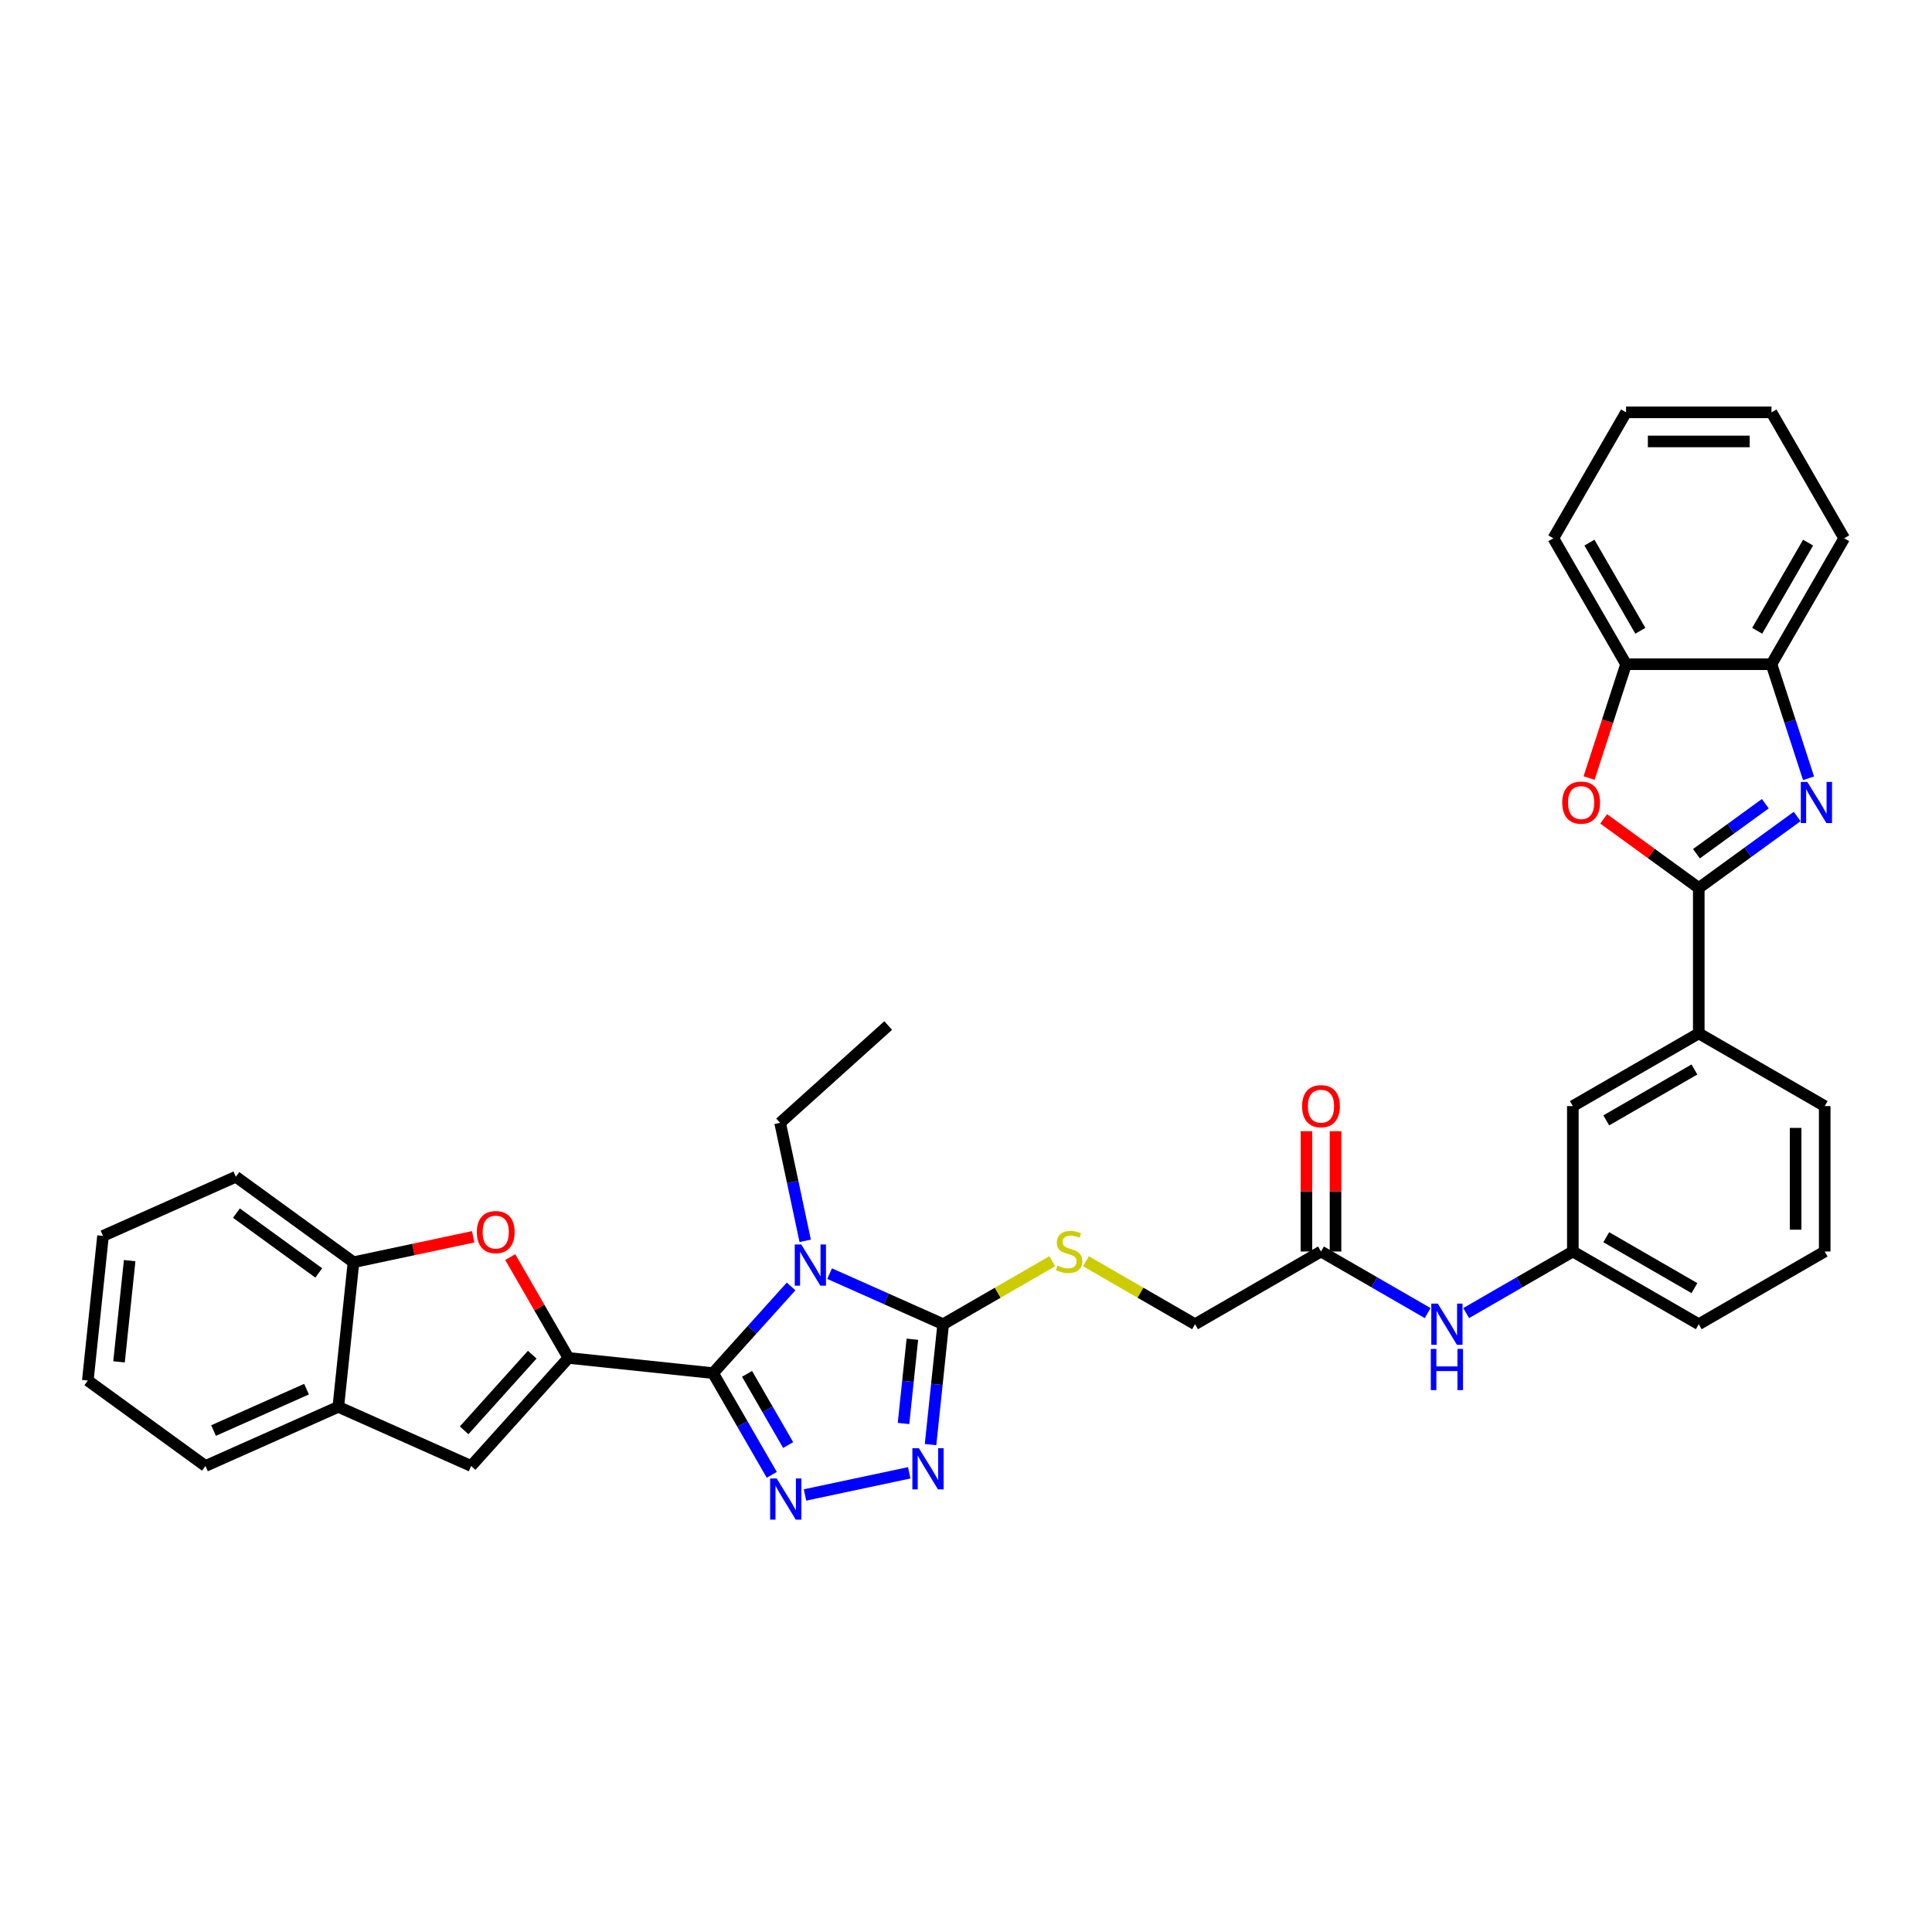 <?xml version='1.0' encoding='iso-8859-1'?>
<svg version='1.1' baseProfile='full'
              xmlns='http://www.w3.org/2000/svg'
                      xmlns:rdkit='http://www.rdkit.org/xml'
                      xmlns:xlink='http://www.w3.org/1999/xlink'
                  xml:space='preserve'
width='1000px' height='1000px' viewBox='0 0 1000 1000'>
<!-- END OF HEADER -->
<rect style='opacity:1.0;fill:#FFFFFF;stroke:none' width='1000' height='1000' x='0' y='0'> </rect>
<path class='bond-0' d='M 369.075,710.729 L 389.273,688.296' style='fill:none;fill-rule:evenodd;stroke:#000000;stroke-width:6px;stroke-linecap:butt;stroke-linejoin:miter;stroke-opacity:1' />
<path class='bond-0' d='M 389.273,688.296 L 409.471,665.864' style='fill:none;fill-rule:evenodd;stroke:#0000FF;stroke-width:6px;stroke-linecap:butt;stroke-linejoin:miter;stroke-opacity:1' />
<path class='bond-1' d='M 369.075,710.729 L 294.222,702.862' style='fill:none;fill-rule:evenodd;stroke:#000000;stroke-width:6px;stroke-linecap:butt;stroke-linejoin:miter;stroke-opacity:1' />
<path class='bond-2' d='M 369.075,710.729 L 384.271,737.05' style='fill:none;fill-rule:evenodd;stroke:#000000;stroke-width:6px;stroke-linecap:butt;stroke-linejoin:miter;stroke-opacity:1' />
<path class='bond-2' d='M 384.271,737.05 L 399.467,763.371' style='fill:none;fill-rule:evenodd;stroke:#0000FF;stroke-width:6px;stroke-linecap:butt;stroke-linejoin:miter;stroke-opacity:1' />
<path class='bond-2' d='M 386.67,711.099 L 397.307,729.523' style='fill:none;fill-rule:evenodd;stroke:#000000;stroke-width:6px;stroke-linecap:butt;stroke-linejoin:miter;stroke-opacity:1' />
<path class='bond-2' d='M 397.307,729.523 L 407.945,747.948' style='fill:none;fill-rule:evenodd;stroke:#0000FF;stroke-width:6px;stroke-linecap:butt;stroke-linejoin:miter;stroke-opacity:1' />
<path class='bond-3' d='M 429.401,659.233 L 458.798,672.321' style='fill:none;fill-rule:evenodd;stroke:#0000FF;stroke-width:6px;stroke-linecap:butt;stroke-linejoin:miter;stroke-opacity:1' />
<path class='bond-3' d='M 458.798,672.321 L 488.194,685.409' style='fill:none;fill-rule:evenodd;stroke:#000000;stroke-width:6px;stroke-linecap:butt;stroke-linejoin:miter;stroke-opacity:1' />
<path class='bond-21' d='M 416.771,642.257 L 410.28,611.717' style='fill:none;fill-rule:evenodd;stroke:#0000FF;stroke-width:6px;stroke-linecap:butt;stroke-linejoin:miter;stroke-opacity:1' />
<path class='bond-21' d='M 410.28,611.717 L 403.788,581.176' style='fill:none;fill-rule:evenodd;stroke:#000000;stroke-width:6px;stroke-linecap:butt;stroke-linejoin:miter;stroke-opacity:1' />
<path class='bond-7' d='M 294.222,702.862 L 279.156,676.766' style='fill:none;fill-rule:evenodd;stroke:#000000;stroke-width:6px;stroke-linecap:butt;stroke-linejoin:miter;stroke-opacity:1' />
<path class='bond-7' d='M 279.156,676.766 L 264.09,650.671' style='fill:none;fill-rule:evenodd;stroke:#FF0000;stroke-width:6px;stroke-linecap:butt;stroke-linejoin:miter;stroke-opacity:1' />
<path class='bond-9' d='M 294.222,702.862 L 243.86,758.794' style='fill:none;fill-rule:evenodd;stroke:#000000;stroke-width:6px;stroke-linecap:butt;stroke-linejoin:miter;stroke-opacity:1' />
<path class='bond-9' d='M 275.481,701.179 L 240.228,740.332' style='fill:none;fill-rule:evenodd;stroke:#000000;stroke-width:6px;stroke-linecap:butt;stroke-linejoin:miter;stroke-opacity:1' />
<path class='bond-6' d='M 416.672,773.792 L 470.616,762.326' style='fill:none;fill-rule:evenodd;stroke:#0000FF;stroke-width:6px;stroke-linecap:butt;stroke-linejoin:miter;stroke-opacity:1' />
<path class='bond-15' d='M 488.194,685.409 L 516.427,669.109' style='fill:none;fill-rule:evenodd;stroke:#000000;stroke-width:6px;stroke-linecap:butt;stroke-linejoin:miter;stroke-opacity:1' />
<path class='bond-15' d='M 516.427,669.109 L 544.66,652.809' style='fill:none;fill-rule:evenodd;stroke:#CCCC00;stroke-width:6px;stroke-linecap:butt;stroke-linejoin:miter;stroke-opacity:1' />
<path class='bond-35' d='M 488.194,685.409 L 484.919,716.566' style='fill:none;fill-rule:evenodd;stroke:#000000;stroke-width:6px;stroke-linecap:butt;stroke-linejoin:miter;stroke-opacity:1' />
<path class='bond-35' d='M 484.919,716.566 L 481.645,747.722' style='fill:none;fill-rule:evenodd;stroke:#0000FF;stroke-width:6px;stroke-linecap:butt;stroke-linejoin:miter;stroke-opacity:1' />
<path class='bond-35' d='M 472.241,693.183 L 469.949,714.992' style='fill:none;fill-rule:evenodd;stroke:#000000;stroke-width:6px;stroke-linecap:butt;stroke-linejoin:miter;stroke-opacity:1' />
<path class='bond-35' d='M 469.949,714.992 L 467.657,736.802' style='fill:none;fill-rule:evenodd;stroke:#0000FF;stroke-width:6px;stroke-linecap:butt;stroke-linejoin:miter;stroke-opacity:1' />
<path class='bond-4' d='M 879.281,459.615 L 879.281,534.88' style='fill:none;fill-rule:evenodd;stroke:#000000;stroke-width:6px;stroke-linecap:butt;stroke-linejoin:miter;stroke-opacity:1' />
<path class='bond-5' d='M 879.281,459.615 L 904.743,441.115' style='fill:none;fill-rule:evenodd;stroke:#000000;stroke-width:6px;stroke-linecap:butt;stroke-linejoin:miter;stroke-opacity:1' />
<path class='bond-5' d='M 904.743,441.115 L 930.206,422.616' style='fill:none;fill-rule:evenodd;stroke:#0000FF;stroke-width:6px;stroke-linecap:butt;stroke-linejoin:miter;stroke-opacity:1' />
<path class='bond-5' d='M 878.072,441.887 L 895.896,428.937' style='fill:none;fill-rule:evenodd;stroke:#000000;stroke-width:6px;stroke-linecap:butt;stroke-linejoin:miter;stroke-opacity:1' />
<path class='bond-5' d='M 895.896,428.937 L 913.719,415.988' style='fill:none;fill-rule:evenodd;stroke:#0000FF;stroke-width:6px;stroke-linecap:butt;stroke-linejoin:miter;stroke-opacity:1' />
<path class='bond-8' d='M 879.281,459.615 L 854.669,441.733' style='fill:none;fill-rule:evenodd;stroke:#000000;stroke-width:6px;stroke-linecap:butt;stroke-linejoin:miter;stroke-opacity:1' />
<path class='bond-8' d='M 854.669,441.733 L 830.056,423.852' style='fill:none;fill-rule:evenodd;stroke:#FF0000;stroke-width:6px;stroke-linecap:butt;stroke-linejoin:miter;stroke-opacity:1' />
<path class='bond-10' d='M 936.097,402.837 L 926.505,373.316' style='fill:none;fill-rule:evenodd;stroke:#0000FF;stroke-width:6px;stroke-linecap:butt;stroke-linejoin:miter;stroke-opacity:1' />
<path class='bond-10' d='M 926.505,373.316 L 916.913,343.795' style='fill:none;fill-rule:evenodd;stroke:#000000;stroke-width:6px;stroke-linecap:butt;stroke-linejoin:miter;stroke-opacity:1' />
<path class='bond-12' d='M 244.924,640.16 L 213.947,646.744' style='fill:none;fill-rule:evenodd;stroke:#FF0000;stroke-width:6px;stroke-linecap:butt;stroke-linejoin:miter;stroke-opacity:1' />
<path class='bond-12' d='M 213.947,646.744 L 182.97,653.329' style='fill:none;fill-rule:evenodd;stroke:#000000;stroke-width:6px;stroke-linecap:butt;stroke-linejoin:miter;stroke-opacity:1' />
<path class='bond-11' d='M 822.504,402.716 L 832.076,373.256' style='fill:none;fill-rule:evenodd;stroke:#FF0000;stroke-width:6px;stroke-linecap:butt;stroke-linejoin:miter;stroke-opacity:1' />
<path class='bond-11' d='M 832.076,373.256 L 841.648,343.795' style='fill:none;fill-rule:evenodd;stroke:#000000;stroke-width:6px;stroke-linecap:butt;stroke-linejoin:miter;stroke-opacity:1' />
<path class='bond-13' d='M 243.86,758.794 L 175.103,728.181' style='fill:none;fill-rule:evenodd;stroke:#000000;stroke-width:6px;stroke-linecap:butt;stroke-linejoin:miter;stroke-opacity:1' />
<path class='bond-25' d='M 916.913,343.795 L 954.545,278.614' style='fill:none;fill-rule:evenodd;stroke:#000000;stroke-width:6px;stroke-linecap:butt;stroke-linejoin:miter;stroke-opacity:1' />
<path class='bond-25' d='M 909.522,326.491 L 935.864,280.864' style='fill:none;fill-rule:evenodd;stroke:#000000;stroke-width:6px;stroke-linecap:butt;stroke-linejoin:miter;stroke-opacity:1' />
<path class='bond-39' d='M 916.913,343.795 L 841.648,343.795' style='fill:none;fill-rule:evenodd;stroke:#000000;stroke-width:6px;stroke-linecap:butt;stroke-linejoin:miter;stroke-opacity:1' />
<path class='bond-26' d='M 841.648,343.795 L 804.016,278.614' style='fill:none;fill-rule:evenodd;stroke:#000000;stroke-width:6px;stroke-linecap:butt;stroke-linejoin:miter;stroke-opacity:1' />
<path class='bond-26' d='M 849.04,326.491 L 822.697,280.864' style='fill:none;fill-rule:evenodd;stroke:#000000;stroke-width:6px;stroke-linecap:butt;stroke-linejoin:miter;stroke-opacity:1' />
<path class='bond-27' d='M 182.97,653.329 L 122.08,609.089' style='fill:none;fill-rule:evenodd;stroke:#000000;stroke-width:6px;stroke-linecap:butt;stroke-linejoin:miter;stroke-opacity:1' />
<path class='bond-27' d='M 164.988,658.871 L 122.365,627.903' style='fill:none;fill-rule:evenodd;stroke:#000000;stroke-width:6px;stroke-linecap:butt;stroke-linejoin:miter;stroke-opacity:1' />
<path class='bond-36' d='M 182.97,653.329 L 175.103,728.181' style='fill:none;fill-rule:evenodd;stroke:#000000;stroke-width:6px;stroke-linecap:butt;stroke-linejoin:miter;stroke-opacity:1' />
<path class='bond-28' d='M 175.103,728.181 L 106.345,758.794' style='fill:none;fill-rule:evenodd;stroke:#000000;stroke-width:6px;stroke-linecap:butt;stroke-linejoin:miter;stroke-opacity:1' />
<path class='bond-28' d='M 158.666,719.022 L 110.536,740.451' style='fill:none;fill-rule:evenodd;stroke:#000000;stroke-width:6px;stroke-linecap:butt;stroke-linejoin:miter;stroke-opacity:1' />
<path class='bond-14' d='M 879.281,534.88 L 814.1,572.512' style='fill:none;fill-rule:evenodd;stroke:#000000;stroke-width:6px;stroke-linecap:butt;stroke-linejoin:miter;stroke-opacity:1' />
<path class='bond-14' d='M 877.03,553.561 L 831.403,579.904' style='fill:none;fill-rule:evenodd;stroke:#000000;stroke-width:6px;stroke-linecap:butt;stroke-linejoin:miter;stroke-opacity:1' />
<path class='bond-38' d='M 879.281,534.88 L 944.462,572.512' style='fill:none;fill-rule:evenodd;stroke:#000000;stroke-width:6px;stroke-linecap:butt;stroke-linejoin:miter;stroke-opacity:1' />
<path class='bond-22' d='M 562.091,652.809 L 590.324,669.109' style='fill:none;fill-rule:evenodd;stroke:#CCCC00;stroke-width:6px;stroke-linecap:butt;stroke-linejoin:miter;stroke-opacity:1' />
<path class='bond-22' d='M 590.324,669.109 L 618.556,685.409' style='fill:none;fill-rule:evenodd;stroke:#000000;stroke-width:6px;stroke-linecap:butt;stroke-linejoin:miter;stroke-opacity:1' />
<path class='bond-16' d='M 683.737,647.777 L 618.556,685.409' style='fill:none;fill-rule:evenodd;stroke:#000000;stroke-width:6px;stroke-linecap:butt;stroke-linejoin:miter;stroke-opacity:1' />
<path class='bond-17' d='M 683.737,647.777 L 711.345,663.716' style='fill:none;fill-rule:evenodd;stroke:#000000;stroke-width:6px;stroke-linecap:butt;stroke-linejoin:miter;stroke-opacity:1' />
<path class='bond-17' d='M 711.345,663.716 L 738.954,679.656' style='fill:none;fill-rule:evenodd;stroke:#0000FF;stroke-width:6px;stroke-linecap:butt;stroke-linejoin:miter;stroke-opacity:1' />
<path class='bond-20' d='M 691.264,647.777 L 691.264,616.64' style='fill:none;fill-rule:evenodd;stroke:#000000;stroke-width:6px;stroke-linecap:butt;stroke-linejoin:miter;stroke-opacity:1' />
<path class='bond-20' d='M 691.264,616.64 L 691.264,585.503' style='fill:none;fill-rule:evenodd;stroke:#FF0000;stroke-width:6px;stroke-linecap:butt;stroke-linejoin:miter;stroke-opacity:1' />
<path class='bond-20' d='M 676.211,647.777 L 676.211,616.64' style='fill:none;fill-rule:evenodd;stroke:#000000;stroke-width:6px;stroke-linecap:butt;stroke-linejoin:miter;stroke-opacity:1' />
<path class='bond-20' d='M 676.211,616.64 L 676.211,585.503' style='fill:none;fill-rule:evenodd;stroke:#FF0000;stroke-width:6px;stroke-linecap:butt;stroke-linejoin:miter;stroke-opacity:1' />
<path class='bond-19' d='M 758.884,679.656 L 786.492,663.716' style='fill:none;fill-rule:evenodd;stroke:#0000FF;stroke-width:6px;stroke-linecap:butt;stroke-linejoin:miter;stroke-opacity:1' />
<path class='bond-19' d='M 786.492,663.716 L 814.1,647.777' style='fill:none;fill-rule:evenodd;stroke:#000000;stroke-width:6px;stroke-linecap:butt;stroke-linejoin:miter;stroke-opacity:1' />
<path class='bond-18' d='M 814.1,572.512 L 814.1,647.777' style='fill:none;fill-rule:evenodd;stroke:#000000;stroke-width:6px;stroke-linecap:butt;stroke-linejoin:miter;stroke-opacity:1' />
<path class='bond-29' d='M 814.1,647.777 L 879.281,685.409' style='fill:none;fill-rule:evenodd;stroke:#000000;stroke-width:6px;stroke-linecap:butt;stroke-linejoin:miter;stroke-opacity:1' />
<path class='bond-29' d='M 831.403,640.385 L 877.03,666.728' style='fill:none;fill-rule:evenodd;stroke:#000000;stroke-width:6px;stroke-linecap:butt;stroke-linejoin:miter;stroke-opacity:1' />
<path class='bond-30' d='M 403.788,581.176 L 459.721,530.814' style='fill:none;fill-rule:evenodd;stroke:#000000;stroke-width:6px;stroke-linecap:butt;stroke-linejoin:miter;stroke-opacity:1' />
<path class='bond-23' d='M 944.462,572.512 L 944.462,647.777' style='fill:none;fill-rule:evenodd;stroke:#000000;stroke-width:6px;stroke-linecap:butt;stroke-linejoin:miter;stroke-opacity:1' />
<path class='bond-23' d='M 929.409,583.802 L 929.409,636.487' style='fill:none;fill-rule:evenodd;stroke:#000000;stroke-width:6px;stroke-linecap:butt;stroke-linejoin:miter;stroke-opacity:1' />
<path class='bond-24' d='M 944.462,647.777 L 879.281,685.409' style='fill:none;fill-rule:evenodd;stroke:#000000;stroke-width:6px;stroke-linecap:butt;stroke-linejoin:miter;stroke-opacity:1' />
<path class='bond-32' d='M 954.545,278.614 L 916.913,213.433' style='fill:none;fill-rule:evenodd;stroke:#000000;stroke-width:6px;stroke-linecap:butt;stroke-linejoin:miter;stroke-opacity:1' />
<path class='bond-33' d='M 804.016,278.614 L 841.648,213.433' style='fill:none;fill-rule:evenodd;stroke:#000000;stroke-width:6px;stroke-linecap:butt;stroke-linejoin:miter;stroke-opacity:1' />
<path class='bond-31' d='M 122.08,609.089 L 53.322,639.702' style='fill:none;fill-rule:evenodd;stroke:#000000;stroke-width:6px;stroke-linecap:butt;stroke-linejoin:miter;stroke-opacity:1' />
<path class='bond-34' d='M 106.345,758.794 L 45.455,714.555' style='fill:none;fill-rule:evenodd;stroke:#000000;stroke-width:6px;stroke-linecap:butt;stroke-linejoin:miter;stroke-opacity:1' />
<path class='bond-37' d='M 53.322,639.702 L 45.455,714.555' style='fill:none;fill-rule:evenodd;stroke:#000000;stroke-width:6px;stroke-linecap:butt;stroke-linejoin:miter;stroke-opacity:1' />
<path class='bond-37' d='M 67.112,652.504 L 61.605,704.9' style='fill:none;fill-rule:evenodd;stroke:#000000;stroke-width:6px;stroke-linecap:butt;stroke-linejoin:miter;stroke-opacity:1' />
<path class='bond-40' d='M 916.913,213.433 L 841.648,213.433' style='fill:none;fill-rule:evenodd;stroke:#000000;stroke-width:6px;stroke-linecap:butt;stroke-linejoin:miter;stroke-opacity:1' />
<path class='bond-40' d='M 905.623,228.486 L 852.938,228.486' style='fill:none;fill-rule:evenodd;stroke:#000000;stroke-width:6px;stroke-linecap:butt;stroke-linejoin:miter;stroke-opacity:1' />
<path  class='atom-1' d='M 414.725 644.139
L 421.709 655.429
Q 422.402 656.542, 423.516 658.56
Q 424.63 660.577, 424.69 660.697
L 424.69 644.139
L 427.52 644.139
L 427.52 665.454
L 424.6 665.454
L 417.103 653.11
Q 416.23 651.665, 415.297 650.009
Q 414.394 648.354, 414.123 647.842
L 414.123 665.454
L 411.353 665.454
L 411.353 644.139
L 414.725 644.139
' fill='#0000FF'/>
<path  class='atom-3' d='M 401.995 765.252
L 408.98 776.542
Q 409.672 777.656, 410.786 779.673
Q 411.9 781.69, 411.96 781.811
L 411.96 765.252
L 414.79 765.252
L 414.79 786.567
L 411.87 786.567
L 404.374 774.224
Q 403.501 772.779, 402.567 771.123
Q 401.664 769.467, 401.393 768.955
L 401.393 786.567
L 398.623 786.567
L 398.623 765.252
L 401.995 765.252
' fill='#0000FF'/>
<path  class='atom-6' d='M 935.46 404.718
L 942.444 416.008
Q 943.137 417.122, 944.251 419.139
Q 945.364 421.156, 945.425 421.276
L 945.425 404.718
L 948.255 404.718
L 948.255 426.033
L 945.334 426.033
L 937.838 413.69
Q 936.965 412.245, 936.032 410.589
Q 935.128 408.933, 934.857 408.421
L 934.857 426.033
L 932.088 426.033
L 932.088 404.718
L 935.46 404.718
' fill='#0000FF'/>
<path  class='atom-7' d='M 475.615 749.604
L 482.6 760.894
Q 483.292 762.008, 484.406 764.025
Q 485.52 766.042, 485.58 766.162
L 485.58 749.604
L 488.41 749.604
L 488.41 770.919
L 485.49 770.919
L 477.994 758.576
Q 477.121 757.131, 476.187 755.475
Q 475.284 753.819, 475.013 753.307
L 475.013 770.919
L 472.243 770.919
L 472.243 749.604
L 475.615 749.604
' fill='#0000FF'/>
<path  class='atom-8' d='M 246.805 637.741
Q 246.805 632.623, 249.334 629.763
Q 251.863 626.903, 256.59 626.903
Q 261.316 626.903, 263.845 629.763
Q 266.374 632.623, 266.374 637.741
Q 266.374 642.919, 263.815 645.869
Q 261.256 648.789, 256.59 648.789
Q 251.893 648.789, 249.334 645.869
Q 246.805 642.949, 246.805 637.741
M 256.59 646.381
Q 259.841 646.381, 261.587 644.213
Q 263.364 642.016, 263.364 637.741
Q 263.364 633.556, 261.587 631.449
Q 259.841 629.311, 256.59 629.311
Q 253.338 629.311, 251.562 631.418
Q 249.816 633.526, 249.816 637.741
Q 249.816 642.046, 251.562 644.213
Q 253.338 646.381, 256.59 646.381
' fill='#FF0000'/>
<path  class='atom-9' d='M 808.606 415.436
Q 808.606 410.318, 811.135 407.458
Q 813.664 404.598, 818.39 404.598
Q 823.117 404.598, 825.646 407.458
Q 828.175 410.318, 828.175 415.436
Q 828.175 420.614, 825.616 423.565
Q 823.057 426.485, 818.39 426.485
Q 813.694 426.485, 811.135 423.565
Q 808.606 420.644, 808.606 415.436
M 818.39 424.076
Q 821.642 424.076, 823.388 421.909
Q 825.164 419.711, 825.164 415.436
Q 825.164 411.251, 823.388 409.144
Q 821.642 407.006, 818.39 407.006
Q 815.139 407.006, 813.363 409.114
Q 811.617 411.221, 811.617 415.436
Q 811.617 419.741, 813.363 421.909
Q 815.139 424.076, 818.39 424.076
' fill='#FF0000'/>
<path  class='atom-16' d='M 547.354 655.093
Q 547.595 655.183, 548.588 655.604
Q 549.582 656.026, 550.666 656.297
Q 551.78 656.538, 552.863 656.538
Q 554.881 656.538, 556.055 655.574
Q 557.229 654.581, 557.229 652.865
Q 557.229 651.691, 556.627 650.968
Q 556.055 650.246, 555.151 649.854
Q 554.248 649.463, 552.743 649.011
Q 550.846 648.439, 549.702 647.897
Q 548.588 647.355, 547.776 646.211
Q 546.993 645.067, 546.993 643.141
Q 546.993 640.461, 548.799 638.805
Q 550.636 637.149, 554.248 637.149
Q 556.717 637.149, 559.517 638.324
L 558.824 640.642
Q 556.265 639.588, 554.339 639.588
Q 552.261 639.588, 551.117 640.461
Q 549.973 641.304, 550.003 642.779
Q 550.003 643.923, 550.575 644.616
Q 551.178 645.308, 552.02 645.7
Q 552.894 646.091, 554.339 646.543
Q 556.265 647.145, 557.409 647.747
Q 558.553 648.349, 559.366 649.583
Q 560.209 650.787, 560.209 652.865
Q 560.209 655.815, 558.222 657.411
Q 556.265 658.976, 552.984 658.976
Q 551.087 658.976, 549.642 658.555
Q 548.227 658.163, 546.541 657.471
L 547.354 655.093
' fill='#CCCC00'/>
<path  class='atom-18' d='M 744.207 674.752
L 751.192 686.041
Q 751.884 687.155, 752.998 689.172
Q 754.112 691.19, 754.172 691.31
L 754.172 674.752
L 757.002 674.752
L 757.002 696.067
L 754.082 696.067
L 746.585 683.723
Q 745.712 682.278, 744.779 680.622
Q 743.876 678.967, 743.605 678.455
L 743.605 696.067
L 740.835 696.067
L 740.835 674.752
L 744.207 674.752
' fill='#0000FF'/>
<path  class='atom-18' d='M 740.579 698.198
L 743.469 698.198
L 743.469 707.26
L 754.368 707.26
L 754.368 698.198
L 757.258 698.198
L 757.258 719.513
L 754.368 719.513
L 754.368 709.668
L 743.469 709.668
L 743.469 719.513
L 740.579 719.513
L 740.579 698.198
' fill='#0000FF'/>
<path  class='atom-21' d='M 673.953 572.572
Q 673.953 567.454, 676.482 564.594
Q 679.011 561.734, 683.737 561.734
Q 688.464 561.734, 690.993 564.594
Q 693.522 567.454, 693.522 572.572
Q 693.522 577.751, 690.963 580.701
Q 688.404 583.621, 683.737 583.621
Q 679.041 583.621, 676.482 580.701
Q 673.953 577.781, 673.953 572.572
M 683.737 581.213
Q 686.989 581.213, 688.735 579.045
Q 690.511 576.847, 690.511 572.572
Q 690.511 568.388, 688.735 566.28
Q 686.989 564.143, 683.737 564.143
Q 680.486 564.143, 678.71 566.25
Q 676.964 568.358, 676.964 572.572
Q 676.964 576.878, 678.71 579.045
Q 680.486 581.213, 683.737 581.213
' fill='#FF0000'/>
</svg>
